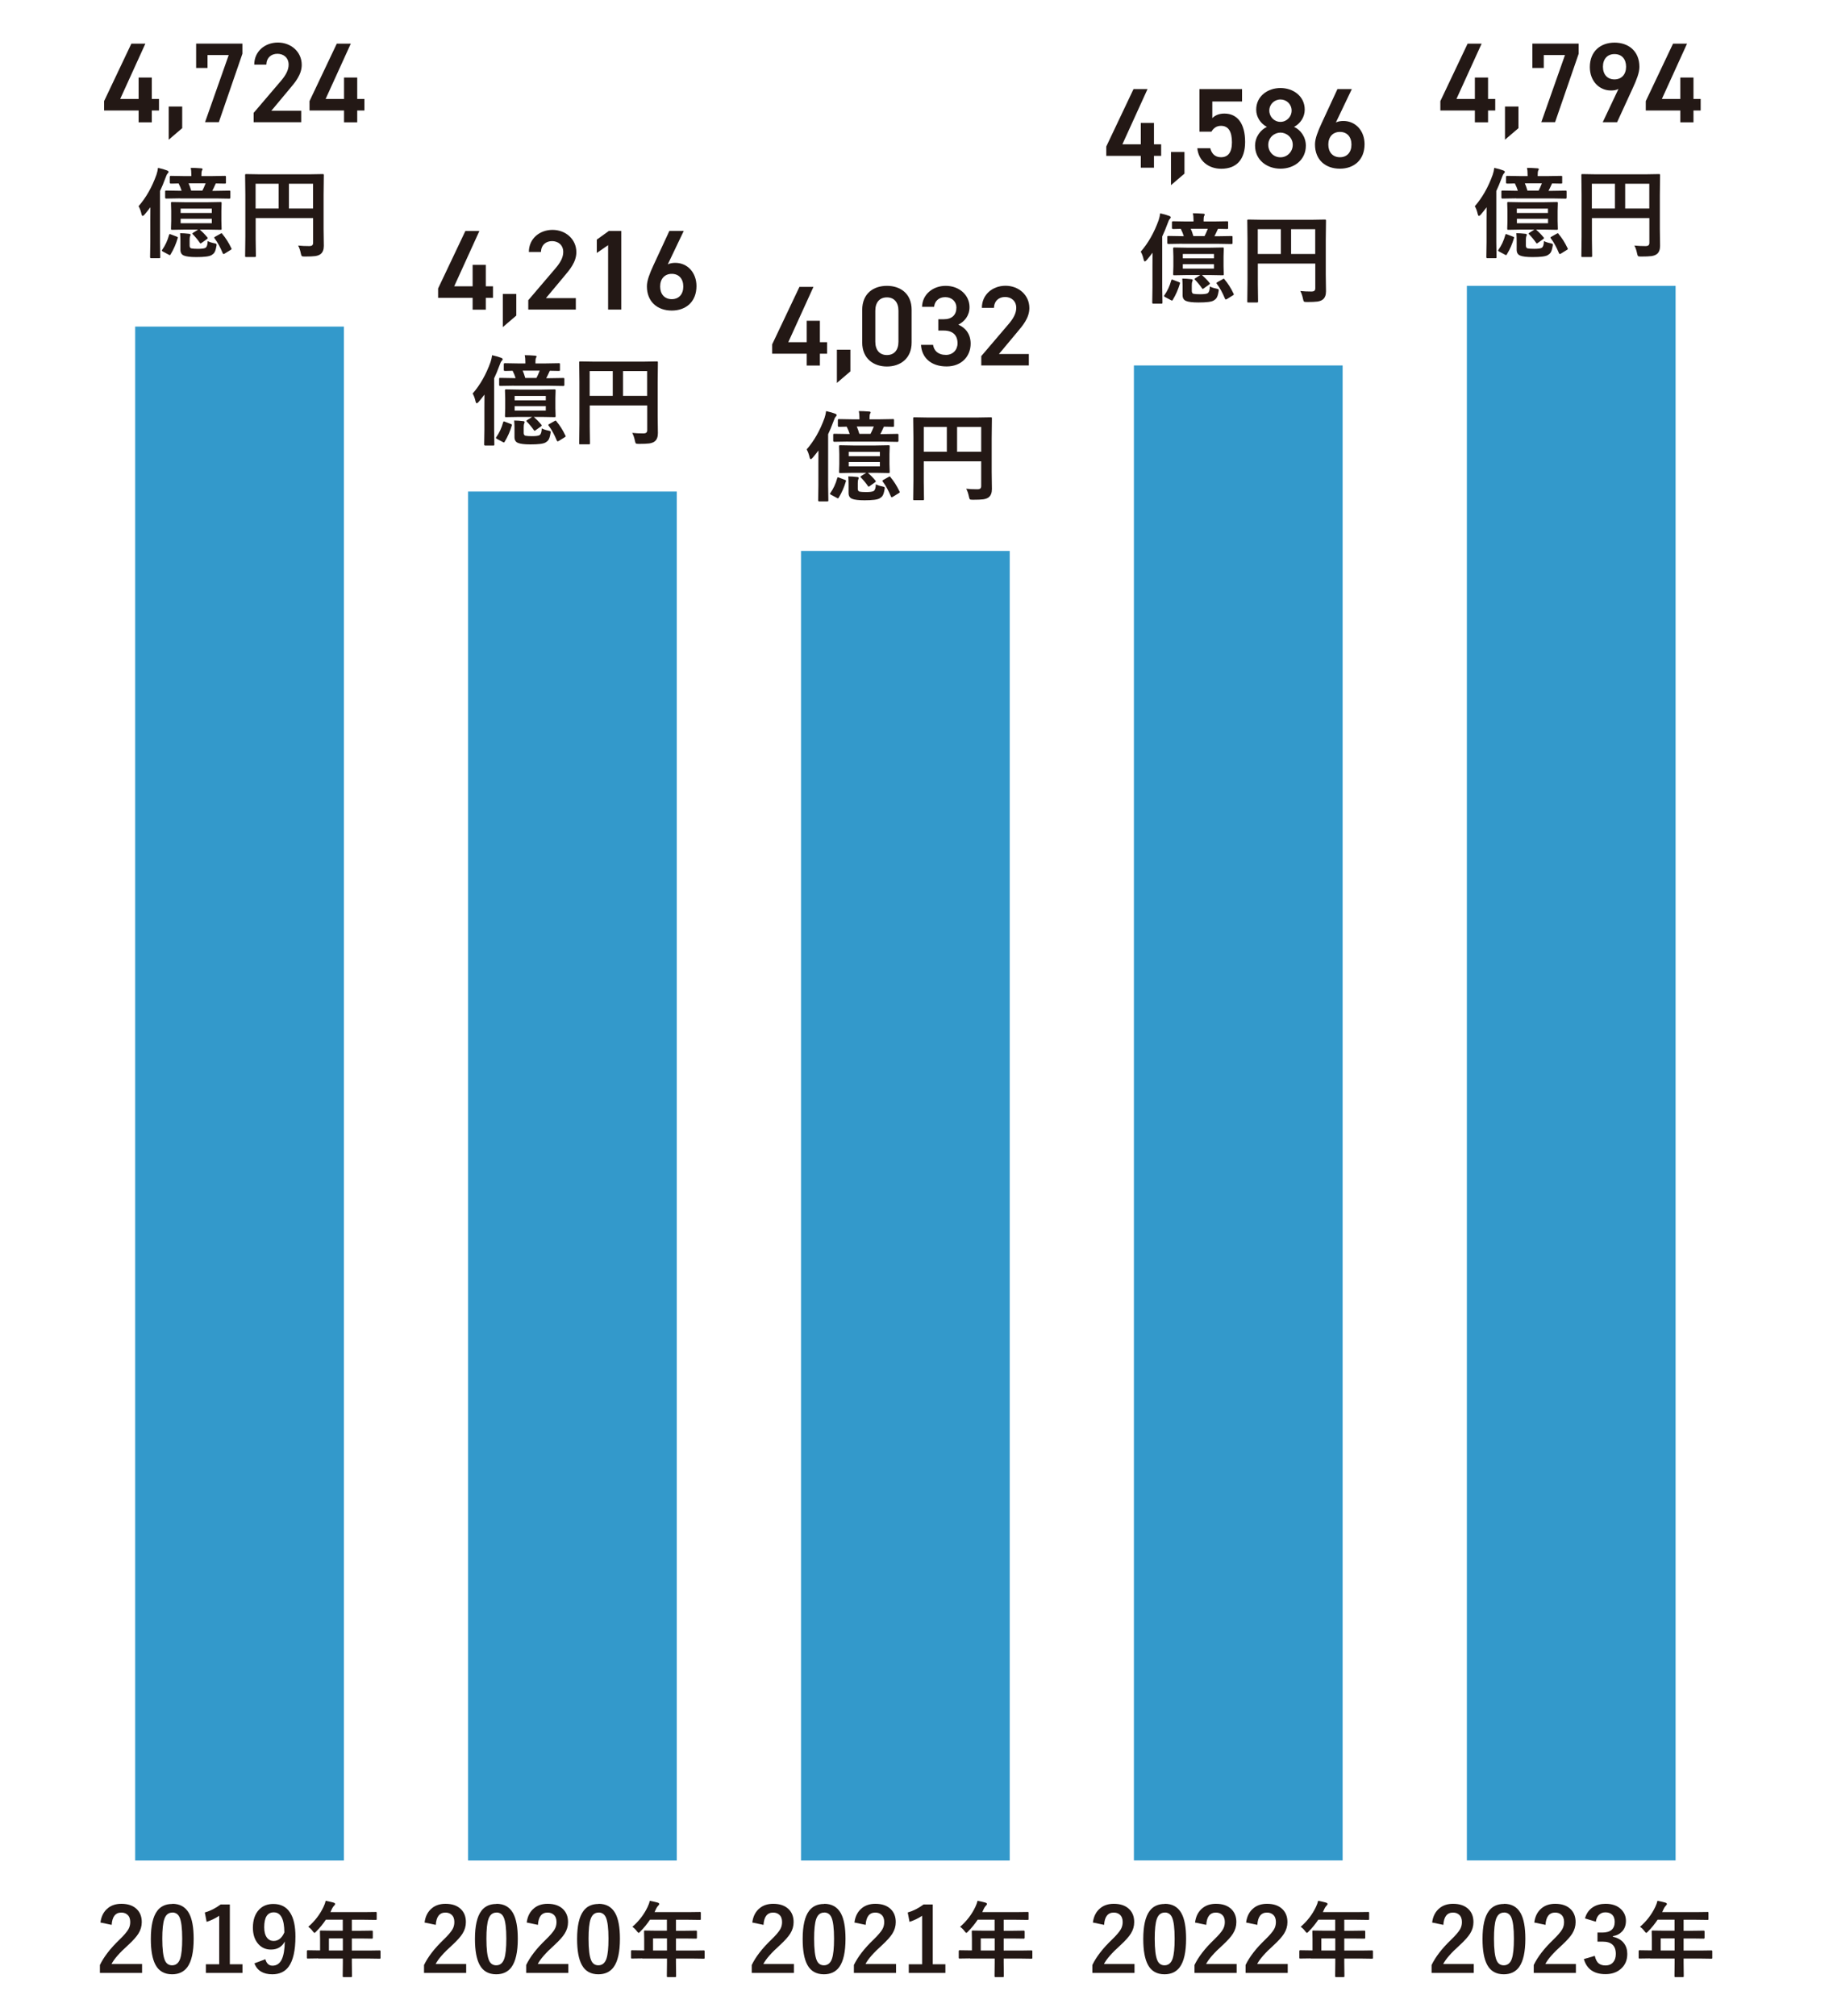 <?xml version="1.0" encoding="UTF-8"?>
<svg id="_レイヤー_2" data-name="レイヤー_2" xmlns="http://www.w3.org/2000/svg" viewBox="0 0 244.76 269.12">
  <defs>
    <style>
      .cls-1 {
        fill: #fff;
      }

      .cls-2 {
        fill: #3399cb;
      }

      .cls-3 {
        fill: #231815;
      }
    </style>
  </defs>
  <g id="_レイヤー_1-2" data-name="レイヤー_1">
    <g>
      <rect class="cls-1" width="244.76" height="269.12"/>
      <rect class="cls-2" x="106.96" y="73.55" width="27.87" height="174.83"/>
      <rect class="cls-2" x="62.5" y="65.62" width="27.87" height="182.76"/>
      <rect class="cls-2" x="18.05" y="43.6" width="27.87" height="204.78"/>
      <rect class="cls-2" x="151.41" y="48.79" width="27.87" height="199.58"/>
      <rect class="cls-2" x="195.87" y="38.16" width="27.87" height="210.21"/>
      <g>
        <path class="cls-3" d="M13.41,256.67c.11-.86.45-1.5,1.02-1.95.48-.38,1.07-.56,1.78-.56.89,0,1.57.24,2.06.72.44.43.66,1,.66,1.73,0,.54-.15,1.05-.45,1.53-.27.43-.73.94-1.38,1.54-1.15,1.03-1.88,1.87-2.21,2.52h4.08v1.19h-5.63v-1.06c.52-1.08,1.38-2.2,2.6-3.37.62-.6,1.02-1.07,1.21-1.41.16-.28.24-.6.24-.96,0-.42-.12-.75-.37-.97-.21-.19-.48-.29-.82-.29-.79,0-1.22.55-1.29,1.64l-1.49-.31Z"/>
        <path class="cls-3" d="M23.01,254.16c1.01,0,1.74.41,2.21,1.23.43.76.64,1.91.64,3.44,0,1.75-.28,3.01-.84,3.78-.47.64-1.15.96-2.04.96-1.02,0-1.76-.42-2.21-1.25-.42-.77-.63-1.92-.63-3.46,0-1.74.28-2.99.85-3.75.46-.62,1.14-.93,2.02-.93ZM23.01,255.33c-.51,0-.86.29-1.06.85-.19.53-.28,1.42-.28,2.64,0,1.41.12,2.37.35,2.89.19.44.51.66.96.66.52,0,.88-.3,1.08-.89.18-.54.27-1.42.27-2.66,0-1.4-.12-2.35-.35-2.85-.19-.43-.52-.65-.97-.65Z"/>
        <path class="cls-3" d="M30.69,254.25v7.98h1.69v1.16h-4.89v-1.16h1.78v-6.47c-.49.33-1.05.6-1.68.81l-.24-1.25c.72-.21,1.43-.56,2.11-1.07h1.22Z"/>
        <path class="cls-3" d="M35.43,261.55c.16.58.48.87.95.87.56,0,.97-.28,1.24-.83.25-.52.39-1.32.41-2.4-.38.72-1,1.08-1.85,1.08-.76,0-1.36-.3-1.81-.89-.4-.53-.6-1.21-.6-2.03,0-1.04.28-1.85.84-2.43.48-.5,1.12-.74,1.89-.74,1,0,1.75.39,2.25,1.18.47.73.7,1.79.7,3.17,0,1.87-.31,3.22-.92,4.04-.5.67-1.23,1-2.17,1-1.22,0-2.02-.49-2.39-1.46l1.46-.55ZM37.97,257.98c-.01-1.79-.48-2.68-1.41-2.68-.86,0-1.28.67-1.28,2,0,.61.13,1.07.38,1.4.22.28.51.42.87.42.63,0,1.11-.38,1.44-1.14Z"/>
        <path class="cls-3" d="M42.49,261.45l-1.38.02c-.06,0-.1,0-.11-.02s-.02-.05-.02-.1v-.88c0-.07.04-.11.12-.11l1.38.02h.26v-1.54l-.02-.99c0-.06,0-.09.02-.1.01-.01.05-.02.11-.02l1.51.02h1.41v-1.47h-2.26c-.37.56-.8,1.09-1.29,1.58-.1.12-.18.18-.23.18-.04,0-.11-.07-.22-.21-.18-.25-.39-.45-.61-.6.88-.76,1.56-1.65,2.04-2.66.14-.29.23-.56.29-.81.47.09.82.17,1.06.24.13.05.2.11.2.19,0,.05-.04.12-.13.21-.1.09-.19.22-.28.4l-.22.47h4.55l1.51-.02c.06,0,.09,0,.1.02.01.01.02.05.02.1v.82c0,.06,0,.09-.02.1-.01.01-.05.02-.1.02l-1.51-.02h-1.69v1.47h1.18l1.51-.02c.08,0,.11.04.11.12v.83c0,.08-.04.12-.11.12l-1.51-.02h-1.18v1.61h2.33l1.38-.02c.08,0,.12.04.12.11v.88c0,.05,0,.09-.02.1-.01.01-.05.02-.1.02l-1.38-.02h-2.33v.54l.02,1.8c0,.06,0,.09-.03.11-.01.01-.04.02-.1.02h-.98c-.06,0-.1,0-.11-.03-.01-.01-.02-.04-.02-.1l.02-1.8v-.54h-3.29ZM43.92,260.39h1.86v-1.61h-1.86v1.61Z"/>
      </g>
      <g>
        <path class="cls-3" d="M56.69,256.67c.11-.86.45-1.5,1.02-1.95.48-.38,1.07-.56,1.78-.56.89,0,1.57.24,2.06.72.44.43.66,1,.66,1.73,0,.54-.15,1.05-.45,1.53-.27.43-.73.94-1.38,1.54-1.15,1.03-1.88,1.87-2.21,2.52h4.08v1.19h-5.63v-1.06c.52-1.08,1.38-2.2,2.6-3.37.62-.6,1.02-1.07,1.21-1.41.16-.28.24-.6.24-.96,0-.42-.12-.75-.37-.97-.21-.19-.48-.29-.82-.29-.79,0-1.22.55-1.29,1.64l-1.49-.31Z"/>
        <path class="cls-3" d="M66.29,254.16c1.01,0,1.74.41,2.21,1.23.43.76.64,1.91.64,3.44,0,1.75-.28,3.01-.84,3.78-.47.64-1.15.96-2.04.96-1.02,0-1.76-.42-2.21-1.25-.42-.77-.63-1.92-.63-3.46,0-1.74.28-2.99.85-3.75.46-.62,1.14-.93,2.02-.93ZM66.29,255.33c-.51,0-.86.29-1.06.85-.19.53-.28,1.42-.28,2.64,0,1.41.12,2.37.35,2.89.19.44.51.66.96.66.52,0,.88-.3,1.08-.89.18-.54.27-1.42.27-2.66,0-1.4-.12-2.35-.35-2.85-.19-.43-.52-.65-.97-.65Z"/>
        <path class="cls-3" d="M70.33,256.67c.11-.86.45-1.5,1.02-1.95.48-.38,1.07-.56,1.78-.56.89,0,1.57.24,2.06.72.44.43.66,1,.66,1.73,0,.54-.15,1.05-.45,1.53-.27.43-.73.94-1.38,1.54-1.15,1.03-1.88,1.87-2.21,2.52h4.08v1.19h-5.63v-1.06c.52-1.08,1.38-2.2,2.6-3.37.62-.6,1.02-1.07,1.21-1.41.16-.28.24-.6.24-.96,0-.42-.12-.75-.37-.97-.21-.19-.48-.29-.82-.29-.79,0-1.22.55-1.29,1.64l-1.49-.31Z"/>
        <path class="cls-3" d="M79.93,254.16c1.01,0,1.74.41,2.21,1.23.43.76.64,1.91.64,3.44,0,1.75-.28,3.01-.84,3.78-.47.64-1.15.96-2.04.96-1.02,0-1.76-.42-2.21-1.25-.42-.77-.63-1.92-.63-3.46,0-1.74.28-2.99.85-3.75.46-.62,1.14-.93,2.02-.93ZM79.93,255.33c-.51,0-.86.29-1.06.85-.19.53-.28,1.42-.28,2.64,0,1.41.12,2.37.35,2.89.19.44.51.66.96.66.52,0,.88-.3,1.08-.89.18-.54.27-1.42.27-2.66,0-1.4-.12-2.35-.35-2.85-.19-.43-.52-.65-.97-.65Z"/>
        <path class="cls-3" d="M85.77,261.45l-1.38.02c-.06,0-.1,0-.11-.02s-.02-.05-.02-.1v-.88c0-.07.04-.11.12-.11l1.38.02h.26v-1.54l-.02-.99c0-.06,0-.09.02-.1.01-.01.05-.02.11-.02l1.51.02h1.41v-1.47h-2.26c-.37.56-.8,1.09-1.29,1.58-.1.12-.18.18-.23.18-.04,0-.11-.07-.22-.21-.18-.25-.39-.45-.61-.6.88-.76,1.56-1.65,2.04-2.66.14-.29.23-.56.29-.81.47.09.82.17,1.06.24.13.05.2.11.2.19,0,.05-.04.12-.13.21-.1.09-.19.22-.28.4l-.22.47h4.55l1.51-.02c.06,0,.09,0,.1.02.01.01.02.05.02.1v.82c0,.06,0,.09-.02.1-.01.01-.05.02-.1.02l-1.51-.02h-1.69v1.47h1.18l1.51-.02c.08,0,.11.04.11.12v.83c0,.08-.04.12-.11.12l-1.51-.02h-1.18v1.61h2.33l1.38-.02c.08,0,.12.04.12.11v.88c0,.05,0,.09-.02.1-.01.01-.05.02-.1.02l-1.38-.02h-2.33v.54l.02,1.8c0,.06,0,.09-.03.11-.01.01-.04.02-.1.02h-.98c-.06,0-.1,0-.11-.03-.01-.01-.02-.04-.02-.1l.02-1.8v-.54h-3.29ZM87.2,260.39h1.86v-1.61h-1.86v1.61Z"/>
      </g>
      <g>
        <path class="cls-3" d="M100.45,256.67c.11-.86.45-1.5,1.02-1.95.48-.38,1.07-.56,1.78-.56.89,0,1.57.24,2.06.72.44.43.66,1,.66,1.73,0,.54-.15,1.05-.45,1.53-.27.43-.73.94-1.38,1.54-1.15,1.03-1.88,1.87-2.21,2.52h4.08v1.19h-5.63v-1.06c.52-1.08,1.38-2.2,2.6-3.37.62-.6,1.02-1.07,1.21-1.41.16-.28.24-.6.24-.96,0-.42-.12-.75-.37-.97-.21-.19-.48-.29-.82-.29-.79,0-1.22.55-1.29,1.64l-1.49-.31Z"/>
        <path class="cls-3" d="M110.05,254.16c1.01,0,1.74.41,2.21,1.23.43.76.64,1.91.64,3.44,0,1.75-.28,3.01-.84,3.78-.47.64-1.15.96-2.04.96-1.02,0-1.76-.42-2.21-1.25-.42-.77-.63-1.92-.63-3.46,0-1.74.28-2.99.85-3.75.46-.62,1.14-.93,2.02-.93ZM110.05,255.33c-.51,0-.86.29-1.06.85-.19.53-.28,1.42-.28,2.64,0,1.41.12,2.37.35,2.89.19.44.51.66.96.66.52,0,.88-.3,1.08-.89.18-.54.27-1.42.27-2.66,0-1.4-.12-2.35-.35-2.85-.19-.43-.52-.65-.97-.65Z"/>
        <path class="cls-3" d="M114.09,256.67c.11-.86.45-1.5,1.02-1.95.48-.38,1.07-.56,1.78-.56.89,0,1.57.24,2.06.72.44.43.66,1,.66,1.73,0,.54-.15,1.05-.45,1.53-.27.43-.73.94-1.38,1.54-1.15,1.03-1.88,1.87-2.21,2.52h4.08v1.19h-5.63v-1.06c.52-1.08,1.38-2.2,2.6-3.37.62-.6,1.02-1.07,1.21-1.41.16-.28.24-.6.24-.96,0-.42-.12-.75-.37-.97-.21-.19-.48-.29-.82-.29-.79,0-1.22.55-1.29,1.64l-1.49-.31Z"/>
        <path class="cls-3" d="M124.55,254.25v7.98h1.69v1.16h-4.89v-1.16h1.78v-6.47c-.49.33-1.05.6-1.68.81l-.24-1.25c.72-.21,1.43-.56,2.11-1.07h1.22Z"/>
        <path class="cls-3" d="M129.53,261.45l-1.38.02c-.06,0-.1,0-.11-.02s-.02-.05-.02-.1v-.88c0-.07.04-.11.12-.11l1.38.02h.26v-1.54l-.02-.99c0-.06,0-.09.02-.1.01-.01.05-.02.11-.02l1.51.02h1.41v-1.47h-2.26c-.37.56-.8,1.09-1.29,1.58-.1.12-.18.18-.23.18-.04,0-.11-.07-.22-.21-.18-.25-.39-.45-.61-.6.88-.76,1.56-1.65,2.04-2.66.14-.29.23-.56.29-.81.47.09.82.17,1.06.24.13.05.2.11.2.19,0,.05-.04.12-.13.21-.1.09-.19.22-.28.4l-.22.47h4.55l1.51-.02c.06,0,.09,0,.1.02.01.01.02.05.02.1v.82c0,.06,0,.09-.02.1-.01.01-.05.02-.1.02l-1.51-.02h-1.69v1.47h1.18l1.51-.02c.08,0,.11.04.11.12v.83c0,.08-.04.12-.11.12l-1.51-.02h-1.18v1.61h2.33l1.38-.02c.08,0,.12.04.12.11v.88c0,.05,0,.09-.02.1-.01.01-.05.02-.1.02l-1.38-.02h-2.33v.54l.02,1.8c0,.06,0,.09-.03.11-.01.01-.04.02-.1.02h-.98c-.06,0-.1,0-.11-.03-.01-.01-.02-.04-.02-.1l.02-1.8v-.54h-3.29ZM130.96,260.39h1.86v-1.61h-1.86v1.61Z"/>
      </g>
      <g>
        <path class="cls-3" d="M145.93,256.67c.11-.86.45-1.5,1.02-1.95.48-.38,1.07-.56,1.78-.56.89,0,1.57.24,2.06.72.44.43.66,1,.66,1.73,0,.54-.15,1.05-.45,1.53-.27.43-.73.94-1.38,1.54-1.15,1.03-1.88,1.87-2.21,2.52h4.08v1.19h-5.63v-1.06c.52-1.08,1.38-2.2,2.6-3.37.62-.6,1.02-1.07,1.21-1.41.16-.28.24-.6.24-.96,0-.42-.12-.75-.37-.97-.21-.19-.48-.29-.82-.29-.79,0-1.22.55-1.29,1.64l-1.49-.31Z"/>
        <path class="cls-3" d="M155.53,254.16c1.01,0,1.74.41,2.21,1.23.43.76.64,1.91.64,3.44,0,1.75-.28,3.01-.84,3.78-.47.64-1.15.96-2.04.96-1.02,0-1.76-.42-2.21-1.25-.42-.77-.63-1.92-.63-3.46,0-1.74.28-2.99.85-3.75.46-.62,1.14-.93,2.02-.93ZM155.53,255.33c-.51,0-.86.29-1.06.85-.19.53-.28,1.42-.28,2.64,0,1.41.12,2.37.35,2.89.19.44.51.66.96.66.52,0,.88-.3,1.08-.89.18-.54.27-1.42.27-2.66,0-1.4-.12-2.35-.35-2.85-.19-.43-.52-.65-.97-.65Z"/>
        <path class="cls-3" d="M159.57,256.67c.11-.86.45-1.5,1.02-1.95.48-.38,1.07-.56,1.78-.56.89,0,1.57.24,2.06.72.44.43.66,1,.66,1.73,0,.54-.15,1.05-.45,1.53-.27.43-.73.94-1.38,1.54-1.15,1.03-1.88,1.87-2.21,2.52h4.08v1.19h-5.63v-1.06c.52-1.08,1.38-2.2,2.6-3.37.62-.6,1.02-1.07,1.21-1.41.16-.28.24-.6.24-.96,0-.42-.12-.75-.37-.97-.21-.19-.48-.29-.82-.29-.79,0-1.22.55-1.29,1.64l-1.49-.31Z"/>
        <path class="cls-3" d="M166.39,256.67c.11-.86.45-1.5,1.02-1.95.48-.38,1.07-.56,1.78-.56.89,0,1.57.24,2.06.72.44.43.66,1,.66,1.73,0,.54-.15,1.05-.45,1.53-.27.43-.73.94-1.38,1.54-1.15,1.03-1.88,1.87-2.21,2.52h4.08v1.19h-5.63v-1.06c.52-1.08,1.38-2.2,2.6-3.37.62-.6,1.02-1.07,1.21-1.41.16-.28.24-.6.24-.96,0-.42-.12-.75-.37-.97-.21-.19-.48-.29-.82-.29-.79,0-1.22.55-1.29,1.64l-1.49-.31Z"/>
        <path class="cls-3" d="M175.01,261.45l-1.38.02c-.06,0-.1,0-.11-.02s-.02-.05-.02-.1v-.88c0-.07.04-.11.12-.11l1.38.02h.26v-1.54l-.02-.99c0-.06,0-.09.02-.1.01-.01.05-.02.11-.02l1.51.02h1.41v-1.47h-2.26c-.37.56-.8,1.09-1.29,1.58-.1.12-.18.18-.23.18-.04,0-.11-.07-.22-.21-.18-.25-.39-.45-.61-.6.88-.76,1.56-1.65,2.04-2.66.14-.29.23-.56.29-.81.47.09.82.17,1.06.24.13.05.2.11.2.19,0,.05-.04.12-.13.21-.1.09-.19.22-.28.4l-.22.47h4.55l1.51-.02c.06,0,.09,0,.1.02.01.01.02.05.02.1v.82c0,.06,0,.09-.02.1-.01.01-.05.02-.1.02l-1.51-.02h-1.69v1.47h1.18l1.51-.02c.08,0,.11.04.11.12v.83c0,.08-.04.12-.11.12l-1.51-.02h-1.18v1.61h2.33l1.38-.02c.08,0,.12.04.12.11v.88c0,.05,0,.09-.02.1-.01.01-.05.02-.1.02l-1.38-.02h-2.33v.54l.02,1.8c0,.06,0,.09-.03.11-.01.01-.04.02-.1.02h-.98c-.06,0-.1,0-.11-.03-.01-.01-.02-.04-.02-.1l.02-1.8v-.54h-3.29ZM176.44,260.39h1.86v-1.61h-1.86v1.61Z"/>
      </g>
      <g>
        <path class="cls-3" d="M191.23,256.67c.11-.86.45-1.5,1.02-1.95.48-.38,1.07-.56,1.78-.56.89,0,1.57.24,2.06.72.44.43.66,1,.66,1.73,0,.54-.15,1.05-.45,1.53-.27.43-.73.94-1.38,1.54-1.15,1.03-1.88,1.87-2.21,2.52h4.08v1.19h-5.63v-1.06c.52-1.08,1.38-2.2,2.6-3.37.62-.6,1.02-1.07,1.21-1.41.16-.28.24-.6.24-.96,0-.42-.12-.75-.37-.97-.21-.19-.48-.29-.82-.29-.79,0-1.22.55-1.29,1.64l-1.49-.31Z"/>
        <path class="cls-3" d="M200.83,254.16c1.01,0,1.74.41,2.21,1.23.43.76.64,1.91.64,3.44,0,1.75-.28,3.01-.84,3.78-.47.64-1.15.96-2.04.96-1.02,0-1.76-.42-2.21-1.25-.42-.77-.63-1.92-.63-3.46,0-1.74.28-2.99.85-3.75.46-.62,1.14-.93,2.02-.93ZM200.83,255.33c-.51,0-.86.29-1.06.85-.19.53-.28,1.42-.28,2.64,0,1.41.12,2.37.35,2.89.19.44.51.66.96.66.52,0,.88-.3,1.08-.89.18-.54.27-1.42.27-2.66,0-1.4-.12-2.35-.35-2.85-.19-.43-.52-.65-.97-.65Z"/>
        <path class="cls-3" d="M204.87,256.67c.11-.86.45-1.5,1.02-1.95.48-.38,1.07-.56,1.78-.56.89,0,1.57.24,2.06.72.44.43.66,1,.66,1.73,0,.54-.15,1.05-.45,1.53-.27.43-.73.94-1.38,1.54-1.15,1.03-1.88,1.87-2.21,2.52h4.08v1.19h-5.63v-1.06c.52-1.08,1.38-2.2,2.6-3.37.62-.6,1.02-1.07,1.21-1.41.16-.28.24-.6.24-.96,0-.42-.12-.75-.37-.97-.21-.19-.48-.29-.82-.29-.79,0-1.22.55-1.29,1.64l-1.49-.31Z"/>
        <path class="cls-3" d="M211.64,256.12c.18-.67.54-1.18,1.08-1.52.46-.29,1.02-.44,1.67-.44.88,0,1.57.24,2.07.73.43.42.65.93.65,1.55,0,.58-.17,1.05-.52,1.42-.31.33-.71.53-1.22.62v.08c.65.14,1.15.43,1.48.87.29.38.44.86.44,1.42,0,.86-.3,1.54-.91,2.04-.52.44-1.19.66-2,.66-1.54,0-2.5-.67-2.89-2.01l1.46-.43c.11.48.29.83.54,1.02.22.17.51.26.88.26.46,0,.82-.15,1.06-.46.22-.27.33-.63.33-1.08,0-1.1-.59-1.64-1.76-1.64h-.69v-1.21h.63c1.11,0,1.67-.48,1.67-1.43,0-.44-.13-.77-.38-.99-.22-.19-.51-.28-.87-.28s-.64.12-.87.35c-.21.22-.34.52-.4.9l-1.46-.44Z"/>
        <path class="cls-3" d="M220.32,261.45l-1.38.02c-.06,0-.1,0-.11-.02s-.02-.05-.02-.1v-.88c0-.07.04-.11.12-.11l1.38.02h.26v-1.54l-.02-.99c0-.06,0-.09.02-.1.01-.01.05-.02.11-.02l1.51.02h1.41v-1.47h-2.26c-.37.56-.8,1.09-1.29,1.58-.1.12-.18.18-.23.18-.04,0-.11-.07-.22-.21-.18-.25-.39-.45-.61-.6.88-.76,1.56-1.65,2.04-2.66.14-.29.23-.56.29-.81.47.09.82.17,1.06.24.13.05.2.11.2.19,0,.05-.04.12-.13.21-.1.09-.19.22-.28.4l-.22.47h4.55l1.51-.02c.06,0,.09,0,.1.02.01.01.02.05.02.1v.82c0,.06,0,.09-.02.1-.01.01-.05.02-.1.02l-1.51-.02h-1.69v1.47h1.18l1.51-.02c.08,0,.11.04.11.12v.83c0,.08-.04.12-.11.12l-1.51-.02h-1.18v1.61h2.33l1.38-.02c.08,0,.12.04.12.11v.88c0,.05,0,.09-.02.1-.01.01-.05.02-.1.02l-1.38-.02h-2.33v.54l.02,1.8c0,.06,0,.09-.03.11-.01.01-.04.02-.1.02h-.98c-.06,0-.1,0-.11-.03-.01-.01-.02-.04-.02-.1l.02-1.8v-.54h-3.29ZM221.75,260.39h1.86v-1.61h-1.86v1.61Z"/>
      </g>
      <g>
        <path class="cls-3" d="M19.41,5.83l-3.36,7.38h2.46v-2.86h1.76v2.86h.96v1.54h-.96v1.58h-1.76v-1.58h-4.61v-1.25l3.64-7.67h1.87Z"/>
        <path class="cls-3" d="M24.33,17.11l-1.8,1.54v-4.43h1.8v2.89Z"/>
        <path class="cls-3" d="M26.19,9.08v-3.26h6.18v1.35l-3.15,9.14h-1.84l3.16-8.96h-2.83v1.72h-1.52Z"/>
        <path class="cls-3" d="M40.21,16.32h-6.34v-1.25l3.61-4.23c.68-.79,1.06-1.48,1.06-2.21,0-.96-.71-1.45-1.49-1.45-.82,0-1.45.5-1.49,1.45h-1.61c0-1.78,1.43-2.95,3.16-2.95s3.18,1.22,3.18,2.98c0,1.32-.91,2.36-1.58,3.16l-2.48,2.97h3.99v1.52Z"/>
        <path class="cls-3" d="M46.84,5.83l-3.36,7.38h2.46v-2.86h1.76v2.86h.96v1.54h-.96v1.58h-1.76v-1.58h-4.61v-1.25l3.64-7.67h1.87Z"/>
        <path class="cls-3" d="M18.51,27.52c.98-1.12,1.78-2.52,2.38-4.19.1-.3.17-.61.21-.92.52.12.92.23,1.19.34.15.06.22.12.22.2,0,.06-.05.14-.15.24-.07.07-.16.26-.26.55-.26.7-.5,1.28-.73,1.76v6.82l.03,2c0,.07-.01.11-.03.13-.01.01-.05.02-.12.02h-1.08c-.09,0-.13-.05-.13-.15l.03-2v-2.85c0-.78,0-1.38.01-1.8-.22.3-.49.63-.79.99-.12.12-.19.17-.24.17-.06,0-.11-.07-.15-.22-.1-.46-.24-.82-.4-1.09ZM22.81,31.29l.79.3c.1.04.15.08.15.12,0,.02,0,.04-.02.08-.22.76-.53,1.48-.95,2.17-.04.07-.07.1-.1.1s-.07-.02-.13-.05l-.79-.42c-.1-.06-.15-.1-.15-.13,0-.02.01-.06.04-.1.41-.58.72-1.24.92-1.98.02-.08.05-.13.1-.13.03,0,.08.01.14.04ZM24.03,26.48l-1.83.03c-.1,0-.15-.04-.15-.13v-.79c0-.07.01-.12.03-.13.01-.01.05-.02.12-.02l1.83.03h.22c-.09-.3-.22-.63-.4-.98-.3,0-.57.01-.8.02-.16,0-.25,0-.25,0-.09,0-.13-.05-.13-.15v-.73c0-.1.04-.15.13-.15l1.76.03h.99v-.2c0-.38-.03-.69-.08-.9.41,0,.87.02,1.37.06.14.01.21.05.21.12,0,.03-.03.1-.1.22-.03.07-.05.24-.05.49v.21h1.37l1.76-.03c.07,0,.11,0,.12.03.01.02.02.06.02.12v.73c0,.07,0,.12-.03.13s-.06.02-.12.02c-.01,0-.07,0-.16,0-.31,0-.66-.01-1.04-.02l-.06.12c-.17.38-.31.67-.42.87h.47l1.81-.03c.07,0,.11.01.12.03.01.02.02.06.02.12v.79c0,.09-.05.13-.14.13l-1.81-.03h-4.79ZM26.46,30.65h-1.78l-1.71.03c-.07,0-.11,0-.12-.03-.01-.02-.02-.07-.02-.13l.03-1.02v-1.34l-.03-1.03c0-.08,0-.12.03-.14.02-.01.06-.02.12-.02l1.71.03h3.06l1.69-.03c.07,0,.11.01.13.03.01.02.02.06.02.13l-.03,1.03v1.34l.03,1.02c0,.07,0,.12-.02.13-.01.02-.06.03-.12.03l-1.69-.03h-1.08c.33.29.67.63,1,1.03.04.05.06.08.06.11,0,.03-.04.08-.12.14l-.69.49c-.07.06-.12.08-.15.08-.03,0-.06-.03-.1-.09-.27-.39-.58-.77-.94-1.14-.04-.04-.06-.07-.06-.09s.04-.06.13-.12l.66-.42ZM24.05,31.13c.36,0,.76.03,1.19.08.13.01.2.05.2.13s-.02.13-.06.19c-.04.09-.06.26-.06.51v.74c0,.21.07.33.22.38.2.04.5.06.9.06.53,0,.86-.05,1-.14.18-.11.28-.41.29-.9.22.12.51.22.87.29.14.03.23.06.26.08.04.02.06.06.06.12,0,.03,0,.11-.03.21-.06.37-.14.64-.26.83-.09.14-.22.25-.39.35-.3.18-.98.26-2.03.26-.79,0-1.34-.07-1.65-.2-.32-.13-.47-.39-.47-.78v-1.22c0-.29-.01-.61-.04-.98ZM24.12,27.85v.58h4.16v-.58h-4.16ZM28.28,29.8v-.59h-4.16v.59h4.16ZM27.46,24.47h-2.28c.1.21.22.53.35.98h1.49c.12-.22.27-.55.44-.98ZM29.69,31.24c.44.52.84,1.14,1.19,1.88.03.05.04.08.04.11,0,.05-.05.1-.15.15l-.76.47c-.07.04-.13.06-.16.06-.05,0-.09-.04-.12-.13-.32-.77-.67-1.42-1.07-1.95-.04-.05-.06-.08-.06-.11,0-.03.04-.07.13-.12l.71-.4c.06-.04.11-.06.14-.06.03,0,.07.03.11.08Z"/>
        <path class="cls-3" d="M39.81,32.78c.46.05.95.07,1.48.07.21,0,.34-.04.42-.12.06-.06.1-.17.1-.33v-3.28h-7.67v2.8l.03,2.24c0,.07-.01.12-.03.13-.02.01-.06.02-.12.02h-1.15c-.06,0-.1,0-.12-.02s-.02-.06-.02-.12l.03-2.57v-5.62l-.03-2.58c0-.08,0-.12.03-.14.02-.01.06-.02.12-.02l1.78.03h6.66l1.77-.03c.07,0,.12.01.13.03.01.02.02.06.02.13l-.03,2.64v4.5l.03,2.28c0,.5-.14.87-.42,1.09-.17.14-.41.23-.73.28-.3.04-.77.06-1.4.06-.22,0-.35-.02-.4-.07-.04-.04-.08-.16-.12-.35-.08-.39-.19-.73-.34-1.01ZM34.13,27.84h3.08v-3.31h-3.08v3.31ZM41.8,24.53h-3.22v3.31h3.22v-3.31Z"/>
      </g>
      <g>
        <path class="cls-3" d="M64.01,30.84l-3.36,7.38h2.46v-2.86h1.76v2.86h.96v1.54h-.96v1.58h-1.76v-1.58h-4.61v-1.25l3.64-7.67h1.87Z"/>
        <path class="cls-3" d="M68.94,42.13l-1.8,1.54v-4.43h1.8v2.89Z"/>
        <path class="cls-3" d="M76.88,41.33h-6.34v-1.25l3.61-4.23c.68-.79,1.06-1.48,1.06-2.21,0-.96-.71-1.45-1.49-1.45-.82,0-1.45.5-1.49,1.45h-1.61c0-1.78,1.43-2.95,3.16-2.95s3.18,1.22,3.18,2.98c0,1.32-.91,2.36-1.58,3.16l-2.48,2.97h3.99v1.52Z"/>
        <path class="cls-3" d="M82.96,41.33h-1.76v-8.6l-1.51,1.04v-1.78l1.61-1.16h1.66v10.5Z"/>
        <path class="cls-3" d="M89.17,35.29c.3-.15.67-.2,1-.2,1.64,0,2.83,1.32,2.83,3.1,0,2.11-1.42,3.27-3.3,3.27s-3.32-1.14-3.32-3.24c0-.78.38-1.72.85-2.75l2.15-4.64h1.92l-2.13,4.46ZM89.7,39.94c.96,0,1.54-.67,1.54-1.69s-.58-1.69-1.54-1.69-1.55.68-1.55,1.69.58,1.69,1.55,1.69Z"/>
        <path class="cls-3" d="M63.12,52.53c.98-1.12,1.78-2.52,2.38-4.19.1-.3.17-.61.21-.92.52.12.92.23,1.19.34.15.06.22.12.22.2,0,.06-.05.14-.15.24-.07.07-.16.26-.26.55-.26.7-.5,1.28-.73,1.76v6.82l.03,2c0,.07-.01.11-.03.13-.01.01-.05.02-.12.02h-1.08c-.09,0-.13-.05-.13-.15l.03-2v-2.85c0-.78,0-1.38.01-1.8-.22.3-.49.63-.79.99-.12.12-.19.17-.24.17-.06,0-.11-.07-.15-.22-.1-.46-.24-.82-.4-1.09ZM67.42,56.3l.79.3c.1.04.15.08.15.12,0,.02,0,.04-.02.08-.22.76-.53,1.48-.95,2.17-.04.07-.07.1-.1.1s-.07-.02-.13-.05l-.79-.42c-.1-.06-.15-.1-.15-.13,0-.02.01-.06.04-.1.41-.58.72-1.24.92-1.98.02-.08.05-.13.1-.13.03,0,.08.01.14.04ZM68.63,51.49l-1.83.03c-.1,0-.15-.04-.15-.13v-.79c0-.07.01-.12.03-.13.01-.01.05-.02.12-.02l1.83.03h.22c-.09-.3-.22-.63-.4-.98-.3,0-.57.01-.8.02-.16,0-.25,0-.25,0-.09,0-.13-.05-.13-.15v-.73c0-.1.04-.15.13-.15l1.76.03h.99v-.2c0-.38-.03-.69-.08-.9.41,0,.87.02,1.37.06.14.01.21.05.21.12,0,.03-.03.1-.1.22-.03.07-.05.24-.05.49v.21h1.37l1.76-.03c.07,0,.11,0,.12.03.01.02.02.06.02.12v.73c0,.07,0,.12-.03.13s-.06.02-.12.02c-.01,0-.07,0-.16,0-.31,0-.66-.01-1.04-.02l-.06.12c-.17.38-.31.67-.42.87h.47l1.81-.03c.07,0,.11.01.12.03.01.02.02.06.02.12v.79c0,.09-.05.13-.14.13l-1.81-.03h-4.79ZM71.06,55.66h-1.78l-1.71.03c-.07,0-.11,0-.12-.03-.01-.02-.02-.07-.02-.13l.03-1.02v-1.34l-.03-1.03c0-.08,0-.12.03-.14.02-.01.06-.02.12-.02l1.71.03h3.06l1.69-.03c.07,0,.11.01.13.03.01.02.02.06.02.13l-.03,1.03v1.34l.03,1.02c0,.07,0,.12-.02.13-.01.02-.06.03-.12.03l-1.69-.03h-1.08c.33.29.67.63,1,1.03.04.05.06.08.06.11,0,.03-.04.08-.12.14l-.69.49c-.07.06-.12.08-.15.08-.03,0-.06-.03-.1-.09-.27-.39-.58-.77-.94-1.14-.04-.04-.06-.07-.06-.09s.04-.06.13-.12l.66-.42ZM68.66,56.14c.36,0,.76.03,1.19.08.13.01.2.05.2.13s-.02.13-.06.19c-.04.09-.06.26-.06.51v.74c0,.21.07.33.22.38.2.04.5.06.9.06.53,0,.86-.05,1-.14.18-.11.28-.41.29-.9.22.12.51.22.87.29.14.03.23.06.26.08.04.02.06.06.06.12,0,.03,0,.11-.03.21-.06.37-.14.64-.26.83-.09.14-.22.25-.39.35-.3.18-.98.26-2.03.26-.79,0-1.34-.07-1.65-.2-.32-.13-.47-.39-.47-.78v-1.22c0-.29-.01-.61-.04-.98ZM68.72,52.86v.58h4.16v-.58h-4.16ZM72.88,54.81v-.59h-4.16v.59h4.16ZM72.07,49.48h-2.28c.1.21.22.53.35.98h1.49c.12-.22.27-.55.44-.98ZM74.3,56.25c.44.52.84,1.14,1.19,1.88.03.05.04.08.04.11,0,.05-.05.1-.15.15l-.76.47c-.07.04-.13.06-.16.06-.05,0-.09-.04-.12-.13-.32-.77-.67-1.42-1.07-1.95-.04-.05-.06-.08-.06-.11,0-.03.04-.07.13-.12l.71-.4c.06-.04.11-.06.14-.06.03,0,.07.03.11.08Z"/>
        <path class="cls-3" d="M84.42,57.79c.46.05.95.07,1.48.07.21,0,.34-.04.42-.12.06-.06.1-.17.1-.33v-3.28h-7.67v2.8l.03,2.24c0,.07-.01.12-.03.13-.02.01-.06.02-.12.02h-1.15c-.06,0-.1,0-.12-.02s-.02-.06-.02-.12l.03-2.57v-5.62l-.03-2.58c0-.08,0-.12.03-.14.02-.01.06-.02.12-.02l1.78.03h6.66l1.77-.03c.07,0,.12.01.13.03.01.02.02.06.02.13l-.03,2.64v4.5l.03,2.28c0,.5-.14.87-.42,1.09-.17.14-.41.23-.73.28-.3.04-.77.06-1.4.06-.22,0-.35-.02-.4-.07-.04-.04-.08-.16-.12-.35-.08-.39-.19-.73-.34-1.01ZM78.74,52.85h3.08v-3.31h-3.08v3.31ZM86.41,49.54h-3.22v3.31h3.22v-3.31Z"/>
      </g>
      <g>
        <path class="cls-3" d="M108.62,38.3l-3.36,7.38h2.46v-2.86h1.76v2.86h.96v1.54h-.96v1.58h-1.76v-1.58h-4.61v-1.25l3.64-7.67h1.87Z"/>
        <path class="cls-3" d="M113.55,49.58l-1.8,1.54v-4.43h1.8v2.89Z"/>
        <path class="cls-3" d="M118.43,48.93c-1.75,0-3.3-1.03-3.3-3.21v-4.34c0-2.24,1.55-3.22,3.3-3.22s3.3.99,3.3,3.21v4.35c0,2.18-1.55,3.21-3.3,3.21ZM118.43,39.7c-.96,0-1.55.65-1.55,1.78v4.14c0,1.13.59,1.78,1.55,1.78s1.54-.65,1.54-1.78v-4.14c0-1.13-.59-1.78-1.54-1.78Z"/>
        <path class="cls-3" d="M125.29,42.62h.73c1.1,0,1.69-.58,1.69-1.57,0-.76-.59-1.38-1.49-1.38s-1.41.56-1.49,1.29h-1.61c.05-1.69,1.48-2.8,3.16-2.8,1.84,0,3.18,1.26,3.18,2.84,0,1.14-.67,1.93-1.49,2.34.96.43,1.64,1.25,1.64,2.54,0,1.66-1.19,3.04-3.21,3.04-2.13,0-3.33-1.22-3.42-2.88h1.61c.12.76.65,1.34,1.73,1.34.91,0,1.54-.67,1.54-1.55,0-1.07-.62-1.7-1.84-1.7h-.73v-1.52Z"/>
        <path class="cls-3" d="M137.37,48.79h-6.34v-1.25l3.61-4.23c.68-.79,1.06-1.48,1.06-2.21,0-.96-.71-1.45-1.49-1.45-.82,0-1.45.5-1.49,1.45h-1.61c0-1.78,1.43-2.95,3.16-2.95s3.18,1.22,3.18,2.98c0,1.32-.91,2.36-1.58,3.16l-2.48,2.97h3.99v1.52Z"/>
        <path class="cls-3" d="M107.72,59.99c.98-1.12,1.78-2.52,2.38-4.19.1-.3.17-.61.21-.92.52.12.92.23,1.19.34.15.06.22.12.22.2,0,.06-.05.14-.15.24-.07.07-.16.26-.26.55-.26.7-.5,1.28-.73,1.76v6.82l.03,2c0,.07-.01.11-.03.13-.01.01-.05.02-.12.02h-1.08c-.09,0-.13-.05-.13-.15l.03-2v-2.85c0-.78,0-1.38.01-1.8-.22.3-.49.63-.79.99-.12.12-.19.17-.24.17-.06,0-.11-.07-.15-.22-.1-.46-.24-.82-.4-1.09ZM112.03,63.76l.79.3c.1.04.15.08.15.12,0,.02,0,.04-.02.08-.22.76-.53,1.48-.95,2.17-.04.07-.07.1-.1.1s-.07-.02-.13-.05l-.79-.42c-.1-.06-.15-.1-.15-.13,0-.02.01-.06.04-.1.41-.58.72-1.24.92-1.98.02-.08.05-.13.1-.13.03,0,.08.01.14.04ZM113.24,58.95l-1.83.03c-.1,0-.15-.04-.15-.13v-.79c0-.07.01-.12.03-.13.01-.01.05-.02.12-.02l1.83.03h.22c-.09-.3-.22-.63-.4-.98-.3,0-.57.01-.8.02-.16,0-.25,0-.25,0-.09,0-.13-.05-.13-.15v-.73c0-.1.04-.15.13-.15l1.76.03h.99v-.2c0-.38-.03-.69-.08-.9.41,0,.87.02,1.37.06.14.01.21.05.21.12,0,.03-.03.1-.1.22-.03.07-.05.24-.05.49v.21h1.37l1.76-.03c.07,0,.11,0,.12.03.01.02.02.06.02.12v.73c0,.07,0,.12-.03.13s-.06.02-.12.02c-.01,0-.07,0-.16,0-.31,0-.66-.01-1.04-.02l-.06.12c-.17.38-.31.67-.42.87h.47l1.81-.03c.07,0,.11.01.12.03.01.02.02.06.02.12v.79c0,.09-.05.13-.14.13l-1.81-.03h-4.79ZM115.67,63.12h-1.78l-1.71.03c-.07,0-.11,0-.12-.03-.01-.02-.02-.07-.02-.13l.03-1.02v-1.34l-.03-1.03c0-.08,0-.12.03-.14.02-.01.06-.02.12-.02l1.71.03h3.06l1.69-.03c.07,0,.11.01.13.03.01.02.02.06.02.13l-.03,1.03v1.34l.03,1.02c0,.07,0,.12-.02.13-.01.02-.06.03-.12.03l-1.69-.03h-1.08c.33.29.67.63,1,1.03.04.05.06.08.06.11,0,.03-.04.08-.12.14l-.69.49c-.07.06-.12.08-.15.08-.03,0-.06-.03-.1-.09-.27-.39-.58-.77-.94-1.14-.04-.04-.06-.07-.06-.09s.04-.06.13-.12l.66-.42ZM113.27,63.6c.36,0,.76.03,1.19.08.13.01.2.05.2.13s-.02.13-.06.19c-.04.09-.06.26-.06.51v.74c0,.21.07.33.22.38.2.04.5.06.9.06.53,0,.86-.05,1-.14.18-.11.28-.41.29-.9.22.12.51.22.87.29.14.03.23.06.26.08.04.02.06.06.06.12,0,.03,0,.11-.03.21-.06.37-.14.64-.26.83-.09.14-.22.25-.39.35-.3.18-.98.26-2.03.26-.79,0-1.34-.07-1.65-.2-.32-.13-.47-.39-.47-.78v-1.22c0-.29-.01-.61-.04-.98ZM113.33,60.32v.58h4.16v-.58h-4.16ZM117.49,62.27v-.59h-4.16v.59h4.16ZM116.68,56.94h-2.28c.1.21.22.53.35.98h1.49c.12-.22.27-.55.44-.98ZM118.91,63.71c.44.52.84,1.14,1.19,1.88.03.05.04.08.04.11,0,.05-.05.1-.15.15l-.76.47c-.07.04-.13.06-.16.06-.05,0-.09-.04-.12-.13-.32-.77-.67-1.42-1.07-1.95-.04-.05-.06-.08-.06-.11,0-.03.04-.07.13-.12l.71-.4c.06-.04.11-.06.14-.06.03,0,.07.03.11.08Z"/>
        <path class="cls-3" d="M129.02,65.25c.46.05.95.07,1.48.07.21,0,.34-.04.42-.12.06-.06.1-.17.1-.33v-3.28h-7.67v2.8l.03,2.24c0,.07-.01.12-.03.13-.02.01-.06.02-.12.02h-1.15c-.06,0-.1,0-.12-.02s-.02-.06-.02-.12l.03-2.57v-5.62l-.03-2.58c0-.08,0-.12.03-.14.02-.01.06-.02.12-.02l1.78.03h6.66l1.77-.03c.07,0,.12.01.13.03.01.02.02.06.02.13l-.03,2.64v4.5l.03,2.28c0,.5-.14.87-.42,1.09-.17.14-.41.23-.73.28-.3.04-.77.06-1.4.06-.22,0-.35-.02-.4-.07-.04-.04-.08-.16-.12-.35-.08-.39-.19-.73-.34-1.01ZM123.35,60.31h3.08v-3.31h-3.08v3.31ZM131.02,57h-3.22v3.31h3.22v-3.31Z"/>
      </g>
      <g>
        <path class="cls-3" d="M153.23,11.89l-3.36,7.38h2.46v-2.86h1.76v2.86h.96v1.54h-.96v1.58h-1.76v-1.58h-4.61v-1.25l3.64-7.67h1.87Z"/>
        <path class="cls-3" d="M158.16,23.18l-1.8,1.54v-4.43h1.8v2.89Z"/>
        <path class="cls-3" d="M161.76,17.58h-1.6v-5.69h5.69v1.66h-3.97v2.22c.32-.32.81-.61,1.61-.61,1.75,0,2.77,1.35,2.77,3.79,0,2.3-1.1,3.58-3.19,3.58-1.7,0-3.04-1.06-3.19-2.74h1.73c.18.76.67,1.2,1.43,1.2.9,0,1.46-.59,1.46-1.98s-.43-2.21-1.46-2.21c-.62,0-1.02.33-1.28.78Z"/>
        <path class="cls-3" d="M169.17,16.94c-.84-.43-1.43-1.31-1.43-2.3,0-1.81,1.55-2.89,3.24-2.89s3.24,1.08,3.24,2.89c0,.99-.59,1.87-1.43,2.3.85.37,1.58,1.32,1.58,2.51,0,1.92-1.58,3.07-3.39,3.07s-3.39-1.16-3.39-3.07c0-1.19.76-2.14,1.58-2.51ZM170.98,21c.91,0,1.64-.75,1.64-1.66,0-1.02-.87-1.64-1.64-1.64s-1.63.62-1.63,1.64c0,.91.68,1.66,1.63,1.66ZM170.98,16.27c.82,0,1.49-.67,1.49-1.51s-.67-1.48-1.49-1.48-1.49.65-1.49,1.48.65,1.51,1.49,1.51Z"/>
        <path class="cls-3" d="M178.38,16.35c.3-.15.67-.2,1-.2,1.64,0,2.83,1.32,2.83,3.1,0,2.11-1.42,3.27-3.3,3.27s-3.32-1.14-3.32-3.24c0-.78.38-1.72.85-2.75l2.15-4.64h1.92l-2.13,4.46ZM178.92,20.99c.96,0,1.54-.67,1.54-1.69s-.58-1.69-1.54-1.69-1.55.68-1.55,1.69.58,1.69,1.55,1.69Z"/>
        <path class="cls-3" d="M152.33,33.59c.98-1.12,1.78-2.52,2.38-4.19.1-.3.17-.61.21-.92.52.12.92.23,1.19.34.15.06.22.12.22.2,0,.06-.05.14-.15.24-.07.07-.16.26-.26.55-.26.7-.5,1.28-.73,1.76v6.82l.03,2c0,.07-.01.11-.03.13-.01.01-.05.02-.12.02h-1.08c-.09,0-.13-.05-.13-.15l.03-2v-2.85c0-.78,0-1.38.01-1.8-.22.3-.49.63-.79.99-.12.12-.19.17-.24.17-.06,0-.11-.07-.15-.22-.1-.46-.24-.82-.4-1.09ZM156.63,37.36l.79.3c.1.04.15.08.15.12,0,.02,0,.04-.02.08-.22.76-.53,1.48-.95,2.17-.04.07-.07.1-.1.1s-.07-.02-.13-.05l-.79-.42c-.1-.06-.15-.1-.15-.13,0-.02.01-.06.04-.1.41-.58.72-1.24.92-1.98.02-.08.05-.13.1-.13.03,0,.08.01.14.04ZM157.85,32.54l-1.83.03c-.1,0-.15-.04-.15-.13v-.79c0-.07.01-.12.03-.13.01-.01.05-.02.12-.02l1.83.03h.22c-.09-.3-.22-.63-.4-.98-.3,0-.57.01-.8.02-.16,0-.25,0-.25,0-.09,0-.13-.05-.13-.15v-.73c0-.1.04-.15.13-.15l1.76.03h.99v-.2c0-.38-.03-.69-.08-.9.41,0,.87.02,1.37.06.14.01.21.05.21.12,0,.03-.03.1-.1.22-.03.07-.05.24-.05.49v.21h1.37l1.76-.03c.07,0,.11,0,.12.03.01.02.02.06.02.12v.73c0,.07,0,.12-.03.13s-.06.02-.12.02c-.01,0-.07,0-.16,0-.31,0-.66-.01-1.04-.02l-.06.12c-.17.38-.31.67-.42.87h.47l1.81-.03c.07,0,.11.01.12.03.01.02.02.06.02.12v.79c0,.09-.05.13-.14.13l-1.81-.03h-4.79ZM160.28,36.72h-1.78l-1.71.03c-.07,0-.11,0-.12-.03-.01-.02-.02-.07-.02-.13l.03-1.02v-1.34l-.03-1.03c0-.08,0-.12.03-.14.02-.01.06-.02.12-.02l1.71.03h3.06l1.69-.03c.07,0,.11.01.13.03.01.02.02.06.02.13l-.03,1.03v1.34l.03,1.02c0,.07,0,.12-.02.13-.01.02-.06.03-.12.03l-1.69-.03h-1.08c.33.29.67.63,1,1.03.04.05.06.08.06.11,0,.03-.04.08-.12.14l-.69.49c-.07.06-.12.08-.15.08-.03,0-.06-.03-.1-.09-.27-.39-.58-.77-.94-1.14-.04-.04-.06-.07-.06-.09s.04-.06.13-.12l.66-.42ZM157.87,37.19c.36,0,.76.03,1.19.08.13.01.2.05.2.13s-.02.13-.06.19c-.04.09-.06.26-.06.51v.74c0,.21.07.33.22.38.2.04.5.06.9.06.53,0,.86-.05,1-.14.18-.11.28-.41.29-.9.22.12.51.22.87.29.14.03.23.06.26.08.04.02.06.06.06.12,0,.03,0,.11-.03.21-.06.37-.14.64-.26.83-.09.14-.22.25-.39.35-.3.18-.98.26-2.03.26-.79,0-1.34-.07-1.65-.2-.32-.13-.47-.39-.47-.78v-1.22c0-.29-.01-.61-.04-.98ZM157.94,33.91v.58h4.16v-.58h-4.16ZM162.1,35.86v-.59h-4.16v.59h4.16ZM161.28,30.54h-2.28c.1.21.22.53.35.98h1.49c.12-.22.27-.55.44-.98ZM163.52,37.31c.44.52.84,1.14,1.19,1.88.03.05.04.08.04.11,0,.05-.05.1-.15.15l-.76.47c-.07.04-.13.06-.16.06-.05,0-.09-.04-.12-.13-.32-.77-.67-1.42-1.07-1.95-.04-.05-.06-.08-.06-.11,0-.03.04-.07.13-.12l.71-.4c.06-.04.11-.06.14-.06.03,0,.07.03.11.08Z"/>
        <path class="cls-3" d="M173.63,38.85c.46.05.95.07,1.48.07.21,0,.34-.04.42-.12.06-.06.1-.17.1-.33v-3.28h-7.67v2.8l.03,2.24c0,.07-.01.12-.03.13-.02.01-.06.02-.12.02h-1.15c-.06,0-.1,0-.12-.02s-.02-.06-.02-.12l.03-2.57v-5.62l-.03-2.58c0-.08,0-.12.03-.14.02-.01.06-.02.12-.02l1.78.03h6.66l1.77-.03c.07,0,.12.01.13.03.01.02.02.06.02.13l-.03,2.64v4.5l.03,2.28c0,.5-.14.87-.42,1.09-.17.14-.41.23-.73.28-.3.04-.77.06-1.4.06-.22,0-.35-.02-.4-.07-.04-.04-.08-.16-.12-.35-.08-.39-.19-.73-.34-1.01ZM167.95,33.91h3.08v-3.31h-3.08v3.31ZM175.62,30.6h-3.22v3.31h3.22v-3.31Z"/>
      </g>
      <g>
        <path class="cls-3" d="M197.84,5.83l-3.36,7.38h2.46v-2.86h1.76v2.86h.96v1.54h-.96v1.58h-1.76v-1.58h-4.61v-1.25l3.64-7.67h1.87Z"/>
        <path class="cls-3" d="M202.76,17.11l-1.8,1.54v-4.43h1.8v2.89Z"/>
        <path class="cls-3" d="M204.62,9.08v-3.26h6.18v1.35l-3.15,9.14h-1.84l3.16-8.96h-2.83v1.72h-1.52Z"/>
        <path class="cls-3" d="M216.12,11.87c-.3.17-.67.21-1,.21-1.64,0-2.83-1.32-2.83-3.12,0-2.11,1.43-3.27,3.3-3.27s3.32,1.14,3.32,3.24c0,.78-.38,1.72-.85,2.75l-2.13,4.64h-1.92l2.11-4.46ZM215.58,7.22c-.96,0-1.54.67-1.54,1.69s.58,1.69,1.54,1.69,1.55-.68,1.55-1.69-.56-1.69-1.55-1.69Z"/>
        <path class="cls-3" d="M225.27,5.83l-3.36,7.38h2.46v-2.86h1.76v2.86h.96v1.54h-.96v1.58h-1.76v-1.58h-4.61v-1.25l3.64-7.67h1.87Z"/>
        <path class="cls-3" d="M196.94,27.52c.98-1.12,1.78-2.52,2.38-4.19.1-.3.17-.61.21-.92.52.12.92.23,1.19.34.15.06.22.12.22.2,0,.06-.05.14-.15.24-.07.07-.16.26-.26.55-.26.7-.5,1.28-.73,1.76v6.82l.03,2c0,.07-.01.11-.03.13-.01.01-.05.02-.12.02h-1.08c-.09,0-.13-.05-.13-.15l.03-2v-2.85c0-.78,0-1.38.01-1.8-.22.3-.49.63-.79.99-.12.12-.19.17-.24.17-.06,0-.11-.07-.15-.22-.1-.46-.24-.82-.4-1.09ZM201.24,31.29l.79.3c.1.04.15.08.15.12,0,.02,0,.04-.02.08-.22.76-.53,1.48-.95,2.17-.04.07-.07.1-.1.1s-.07-.02-.13-.05l-.79-.42c-.1-.06-.15-.1-.15-.13,0-.02.01-.06.04-.1.41-.58.72-1.24.92-1.98.02-.08.05-.13.1-.13.03,0,.08.01.14.04ZM202.46,26.48l-1.83.03c-.1,0-.15-.04-.15-.13v-.79c0-.07.01-.12.03-.13.01-.01.05-.02.12-.02l1.83.03h.22c-.09-.3-.22-.63-.4-.98-.3,0-.57.01-.8.02-.16,0-.25,0-.25,0-.09,0-.13-.05-.13-.15v-.73c0-.1.04-.15.13-.15l1.76.03h.99v-.2c0-.38-.03-.69-.08-.9.41,0,.87.02,1.37.06.14.01.21.05.21.12,0,.03-.03.1-.1.22-.03.07-.05.24-.05.49v.21h1.37l1.76-.03c.07,0,.11,0,.12.03.01.02.02.06.02.12v.73c0,.07,0,.12-.03.13s-.06.02-.12.02c-.01,0-.07,0-.16,0-.31,0-.66-.01-1.04-.02l-.06.12c-.17.38-.31.67-.42.87h.47l1.81-.03c.07,0,.11.01.12.03.01.02.02.06.02.12v.79c0,.09-.05.13-.14.13l-1.81-.03h-4.79ZM204.89,30.65h-1.78l-1.71.03c-.07,0-.11,0-.12-.03-.01-.02-.02-.07-.02-.13l.03-1.02v-1.34l-.03-1.03c0-.08,0-.12.03-.14.02-.01.06-.02.12-.02l1.71.03h3.06l1.69-.03c.07,0,.11.01.13.03.01.02.02.06.02.13l-.03,1.03v1.34l.03,1.02c0,.07,0,.12-.02.13-.01.02-.06.03-.12.03l-1.69-.03h-1.08c.33.29.67.63,1,1.03.04.05.06.08.06.11,0,.03-.04.08-.12.14l-.69.49c-.07.06-.12.08-.15.08-.03,0-.06-.03-.1-.09-.27-.39-.58-.77-.94-1.14-.04-.04-.06-.07-.06-.09s.04-.06.13-.12l.66-.42ZM202.48,31.13c.36,0,.76.03,1.19.08.13.01.2.05.2.13s-.02.13-.06.19c-.04.09-.06.26-.06.51v.74c0,.21.07.33.22.38.2.04.5.06.9.06.53,0,.86-.05,1-.14.18-.11.28-.41.29-.9.22.12.51.22.87.29.14.03.23.06.26.08.04.02.06.06.06.12,0,.03,0,.11-.03.21-.06.37-.14.64-.26.83-.09.14-.22.25-.39.35-.3.18-.98.26-2.03.26-.79,0-1.34-.07-1.65-.2-.32-.13-.47-.39-.47-.78v-1.22c0-.29-.01-.61-.04-.98ZM202.54,27.85v.58h4.16v-.58h-4.16ZM206.71,29.8v-.59h-4.16v.59h4.16ZM205.89,24.47h-2.28c.1.21.22.53.35.98h1.49c.12-.22.27-.55.44-.98ZM208.12,31.24c.44.52.84,1.14,1.19,1.88.03.05.04.08.04.11,0,.05-.05.1-.15.15l-.76.47c-.07.04-.13.06-.16.06-.05,0-.09-.04-.12-.13-.32-.77-.67-1.42-1.07-1.95-.04-.05-.06-.08-.06-.11,0-.03.04-.07.13-.12l.71-.4c.06-.04.11-.06.14-.06.03,0,.07.03.11.08Z"/>
        <path class="cls-3" d="M218.24,32.78c.46.05.95.07,1.48.07.21,0,.34-.04.42-.12.06-.06.1-.17.1-.33v-3.28h-7.67v2.8l.03,2.24c0,.07-.01.12-.03.13-.02.01-.06.02-.12.02h-1.15c-.06,0-.1,0-.12-.02s-.02-.06-.02-.12l.03-2.57v-5.62l-.03-2.58c0-.08,0-.12.03-.14.02-.01.06-.02.12-.02l1.78.03h6.66l1.77-.03c.07,0,.12.01.13.03.01.02.02.06.02.13l-.03,2.64v4.5l.03,2.28c0,.5-.14.87-.42,1.09-.17.14-.41.23-.73.28-.3.04-.77.06-1.4.06-.22,0-.35-.02-.4-.07-.04-.04-.08-.16-.12-.35-.08-.39-.19-.73-.34-1.01ZM212.56,27.84h3.08v-3.31h-3.08v3.31ZM220.23,24.53h-3.22v3.31h3.22v-3.31Z"/>
      </g>
    </g>
  </g>
</svg>